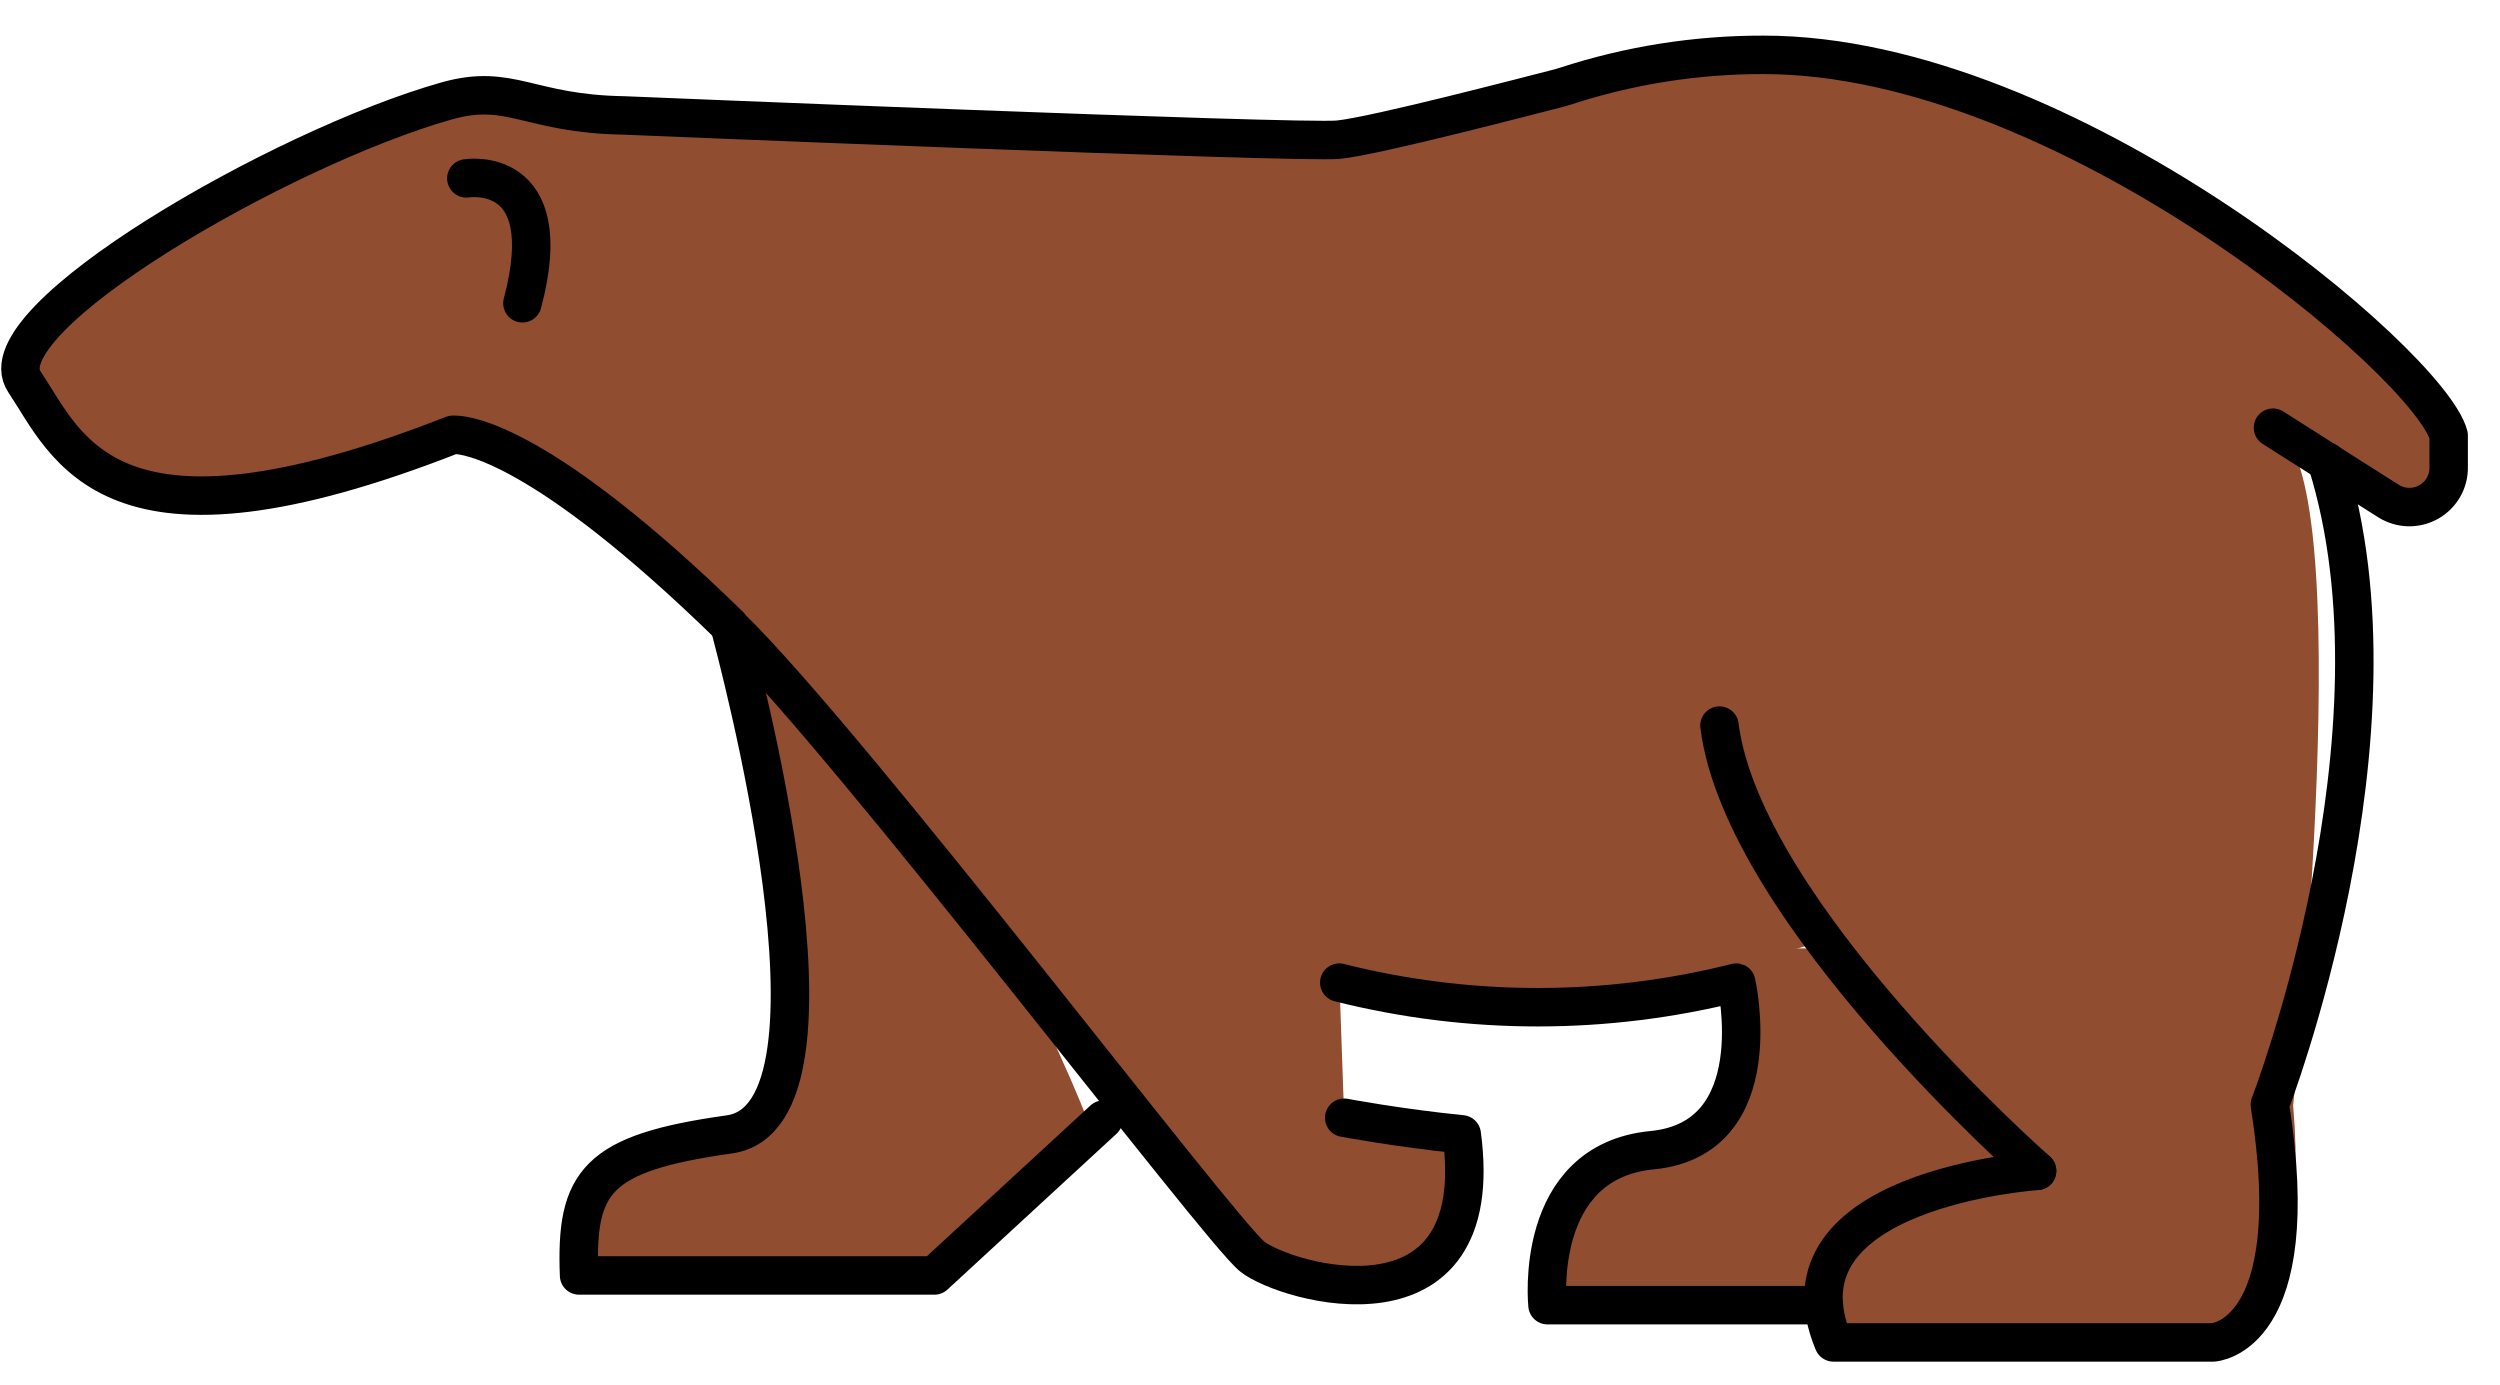 <svg width="65" height="36" viewBox="0 0 65 36" fill="none" xmlns="http://www.w3.org/2000/svg">
<path d="M47.514 33.941H40.328C40.328 33.941 39.94 29.811 43.049 29.48C46.159 29.148 45.236 24.658 45.236 24.658H52.97V33.941H47.514Z" fill="#904D30"/>
<path d="M1.712 7.885C1.712 7.885 3.446 8.738 2.44 9.938C2.348 10.096 2.216 10.227 2.057 10.318C1.898 10.408 1.717 10.455 1.534 10.454C1.351 10.453 1.172 10.403 1.014 10.31C0.856 10.217 0.726 10.085 0.635 9.925C0.635 9.925 -0.521 9.53 1.712 7.885Z" fill="black"/>
<path d="M52.969 30.441C52.969 30.441 45.999 30.905 47.676 34.901H57.543C57.543 34.901 60.136 34.901 59.622 28.737C59.622 28.737 61.427 11.996 59.098 11.122L62.108 13.032C62.265 13.128 62.444 13.181 62.629 13.184C62.813 13.187 62.994 13.14 63.154 13.048C63.313 12.957 63.445 12.823 63.535 12.663C63.625 12.502 63.67 12.32 63.665 12.137V11.321C63.176 9.467 53.727 1.426 45.855 1.426C44.103 1.422 42.363 1.697 40.698 2.241C40.698 2.241 40.652 2.252 40.582 2.277C39.824 2.469 35.765 3.536 34.798 3.632C33.724 3.727 16.217 3.001 16.217 3.001C13.739 2.961 13.273 2.154 11.609 2.624C7.298 3.843 -0.438 8.324 0.632 9.922C1.769 11.624 2.819 14.818 11.772 11.305H11.818C12.134 11.305 14.105 11.521 18.969 16.268C18.97 16.278 18.974 16.286 18.98 16.292C22.165 19.398 31.686 31.978 32.558 32.67C33.43 33.363 38.734 34.9 38.005 29.493C36.981 29.388 35.961 29.244 34.949 29.06L34.826 25.547C40.175 27 47.426 24.439 47.426 24.439" fill="#904D30"/>
<path d="M18.526 16.221C18.666 16.784 21.98 28.935 18.515 29.422C15.05 29.908 14.514 30.644 14.607 33.09H23.845L28.242 29.037C28.242 29.037 24.294 18.703 18.526 16.221Z" fill="#904D30"/>
<path d="M34.949 29.061C34.949 29.061 36.377 29.331 38.005 29.493C38.733 34.9 33.429 33.363 32.558 32.67C31.687 31.978 22.165 19.398 18.98 16.292C18.974 16.285 18.971 16.277 18.97 16.268C14.105 11.521 12.134 11.305 11.819 11.305H11.772C2.819 14.818 1.769 11.624 0.632 9.922C-0.438 8.324 7.298 3.843 11.609 2.625C13.273 2.154 13.741 2.962 16.217 3.001C16.217 3.001 33.724 3.728 34.797 3.632C35.765 3.536 39.824 2.469 40.582 2.277C40.652 2.252 40.698 2.241 40.698 2.241C42.363 1.697 44.103 1.422 45.855 1.426C53.727 1.426 63.176 9.467 63.665 11.321V12.137C63.67 12.321 63.625 12.502 63.535 12.663C63.444 12.823 63.312 12.957 63.153 13.048C62.993 13.14 62.812 13.187 62.627 13.184C62.443 13.18 62.264 13.128 62.107 13.031L59.097 11.12" stroke="black" stroke-linecap="round" stroke-linejoin="round"/>
<path d="M18.975 16.293C19.115 16.857 22.43 29.007 18.964 29.494C15.499 29.98 14.963 30.716 15.056 33.162H24.294L28.691 29.11M47.421 33.935H40.235C40.235 33.935 39.845 30.205 42.956 29.905C46.066 29.606 45.143 25.548 45.143 25.548C41.755 26.401 38.208 26.401 34.821 25.548M52.964 30.441C52.964 30.441 45.325 23.736 44.706 18.865" stroke="black" stroke-linecap="round" stroke-linejoin="round"/>
<path d="M52.964 30.443C52.964 30.443 45.995 30.908 47.671 34.903H57.538C57.538 34.903 59.978 34.791 59.016 28.722C59.016 28.722 62.738 19.09 60.492 11.997M12.125 4.638C12.125 4.638 14.555 4.237 13.583 7.885" stroke="black" stroke-linecap="round" stroke-linejoin="round"/>
</svg>
